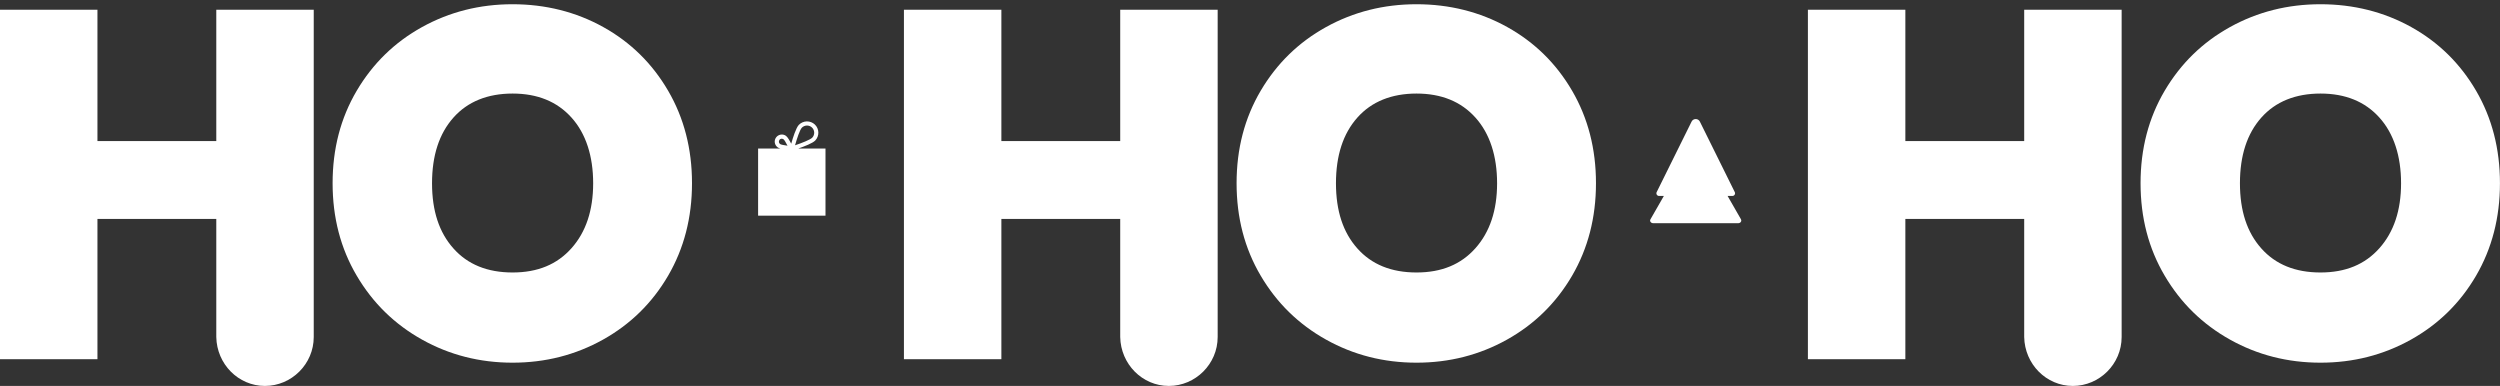 <svg width="583" height="90" viewBox="0 0 583 90" fill="none" xmlns="http://www.w3.org/2000/svg">
<rect x="0" y="0" width="583" height="90" fill="#333333" stroke="none"/>
<path d="M406.003 51.153L402.874 45.696H403.994C404.456 45.696 404.756 45.212 404.548 44.798L396.407 28.356C396.015 27.562 394.871 27.562 394.479 28.356L386.338 44.798C386.13 45.212 386.43 45.696 386.892 45.696H388.012L384.883 51.153C384.64 51.568 384.998 52.051 385.53 52.051H405.345C405.876 52.051 406.234 51.568 405.991 51.153H406.003Z" fill="white"/>
<path d="M50.439 2.267V32.904H22.725V2.267H0V83.771H22.725V51.061H50.439V78.59C50.554 84.888 55.566 90 61.778 90C67.99 90 73.164 84.888 73.164 78.59V2.267H50.439Z" fill="white"/>
<path d="M98.429 79.2C92.009 75.62 86.928 70.646 83.187 64.29C79.434 57.935 77.563 50.75 77.563 42.725C77.563 34.7 79.434 27.527 83.187 21.16C86.94 14.805 92.02 9.854 98.429 6.308C104.849 2.762 111.882 0.988 119.526 0.988C127.17 0.988 134.307 2.762 140.681 6.308C147.055 9.854 152.101 14.805 155.808 21.16C159.514 27.516 161.374 34.7 161.374 42.725C161.374 50.75 159.514 57.923 155.808 64.29C152.101 70.646 147.032 75.62 140.623 79.2C134.203 82.781 127.17 84.577 119.526 84.577C111.882 84.577 104.838 82.781 98.429 79.2ZM133.279 57.877C136.639 54.101 138.325 49.058 138.325 42.737C138.325 36.416 136.639 31.154 133.279 27.424C129.919 23.682 125.334 21.817 119.538 21.817C113.741 21.817 109.064 23.682 105.739 27.424C102.413 31.166 100.75 36.266 100.75 42.737C100.75 49.207 102.413 54.204 105.739 57.935C109.064 61.677 113.66 63.542 119.538 63.542C125.415 63.542 129.919 61.654 133.279 57.877Z" fill="white"/>
<path d="M261.234 2.267V32.904H233.521V2.267H210.796V83.771H233.521V51.061H261.234V78.59C261.35 84.888 266.361 90 272.574 90C278.786 90 283.96 84.888 283.96 78.59V2.267H261.234Z" fill="white"/>
<path d="M309.237 79.2C302.816 75.62 297.735 70.646 293.994 64.29C290.241 57.935 288.371 50.75 288.371 42.725C288.371 34.7 290.241 27.527 293.994 21.16C297.747 14.805 302.828 9.854 309.237 6.308C315.657 2.762 322.689 0.988 330.333 0.988C337.978 0.988 345.114 2.762 351.488 6.308C357.862 9.854 362.908 14.805 366.615 21.16C370.322 27.516 372.181 34.7 372.181 42.725C372.181 50.75 370.322 57.923 366.615 64.29C362.908 70.646 357.839 75.62 351.43 79.2C345.01 82.781 337.978 84.577 330.333 84.577C322.689 84.577 315.645 82.781 309.237 79.2ZM344.075 57.877C347.435 54.101 349.121 49.058 349.121 42.737C349.121 36.416 347.435 31.154 344.075 27.424C340.715 23.682 336.13 21.817 330.333 21.817C324.537 21.817 319.86 23.682 316.534 27.424C313.209 31.166 311.546 36.266 311.546 42.737C311.546 49.207 313.209 54.204 316.534 57.935C319.86 61.677 324.456 63.542 330.333 63.542C336.211 63.542 340.715 61.654 344.075 57.877Z" fill="white"/>
<path d="M472.042 2.267V32.904H444.329V2.267H421.603V83.771H444.329V51.061H472.042V78.59C472.157 84.888 477.169 90 483.381 90C489.594 90 494.767 84.888 494.767 78.59V2.267H472.042Z" fill="white"/>
<path d="M520.044 79.2C513.624 75.62 508.543 70.646 504.802 64.29C501.049 57.935 499.178 50.75 499.178 42.725C499.178 34.7 501.049 27.527 504.802 21.16C508.555 14.805 513.635 9.854 520.044 6.308C526.464 2.762 533.497 0.988 541.141 0.988C548.785 0.988 555.922 2.762 562.296 6.308C568.67 9.854 573.716 14.805 577.423 21.16C581.129 27.516 582.989 34.7 582.989 42.725C582.989 50.75 581.129 57.923 577.423 64.29C573.716 70.646 568.647 75.62 562.238 79.2C555.818 82.781 548.785 84.577 541.141 84.577C533.497 84.577 526.453 82.781 520.044 79.2ZM554.882 57.877C558.243 54.101 559.929 49.058 559.929 42.737C559.929 36.416 558.243 31.154 554.882 27.424C551.522 23.682 546.938 21.817 541.141 21.817C535.344 21.817 530.668 23.682 527.342 27.424C524.016 31.166 522.354 36.266 522.354 42.737C522.354 49.207 524.016 54.204 527.342 57.935C530.668 61.677 535.264 63.542 541.141 63.542C547.019 63.542 551.522 61.654 554.882 57.877Z" fill="white"/>
<path d="M186.2 34.62C187.563 34.148 189.526 33.388 190.115 32.766C191.119 31.707 191.073 30.037 190.022 29.036C189.514 28.552 188.833 28.299 188.129 28.31C187.424 28.333 186.766 28.621 186.281 29.128C185.634 29.807 184.895 32.144 184.514 33.514C184.168 32.824 183.671 31.948 183.279 31.672C182.921 31.419 182.482 31.315 182.043 31.396C181.604 31.477 181.223 31.707 180.969 32.075C180.438 32.824 180.623 33.848 181.373 34.378C181.512 34.47 181.72 34.562 181.962 34.631H176.789V50.301H192.505V34.631H186.2V34.62ZM186.974 29.796C187.286 29.473 187.701 29.289 188.152 29.277C188.163 29.277 188.186 29.277 188.198 29.277C188.625 29.277 189.041 29.439 189.353 29.738C189.676 30.049 189.861 30.463 189.872 30.912C189.884 31.361 189.722 31.787 189.41 32.11C188.96 32.582 186.974 33.353 185.403 33.883C185.854 32.294 186.524 30.279 186.974 29.807V29.796ZM181.755 32.628C181.858 32.478 182.02 32.374 182.205 32.352C182.239 32.352 182.286 32.352 182.32 32.352C182.459 32.352 182.597 32.398 182.713 32.478C182.898 32.605 183.29 33.261 183.648 33.975C182.852 33.871 182.112 33.733 181.928 33.595C181.616 33.376 181.547 32.95 181.766 32.639L181.755 32.628Z" fill="white"/>
</svg>
